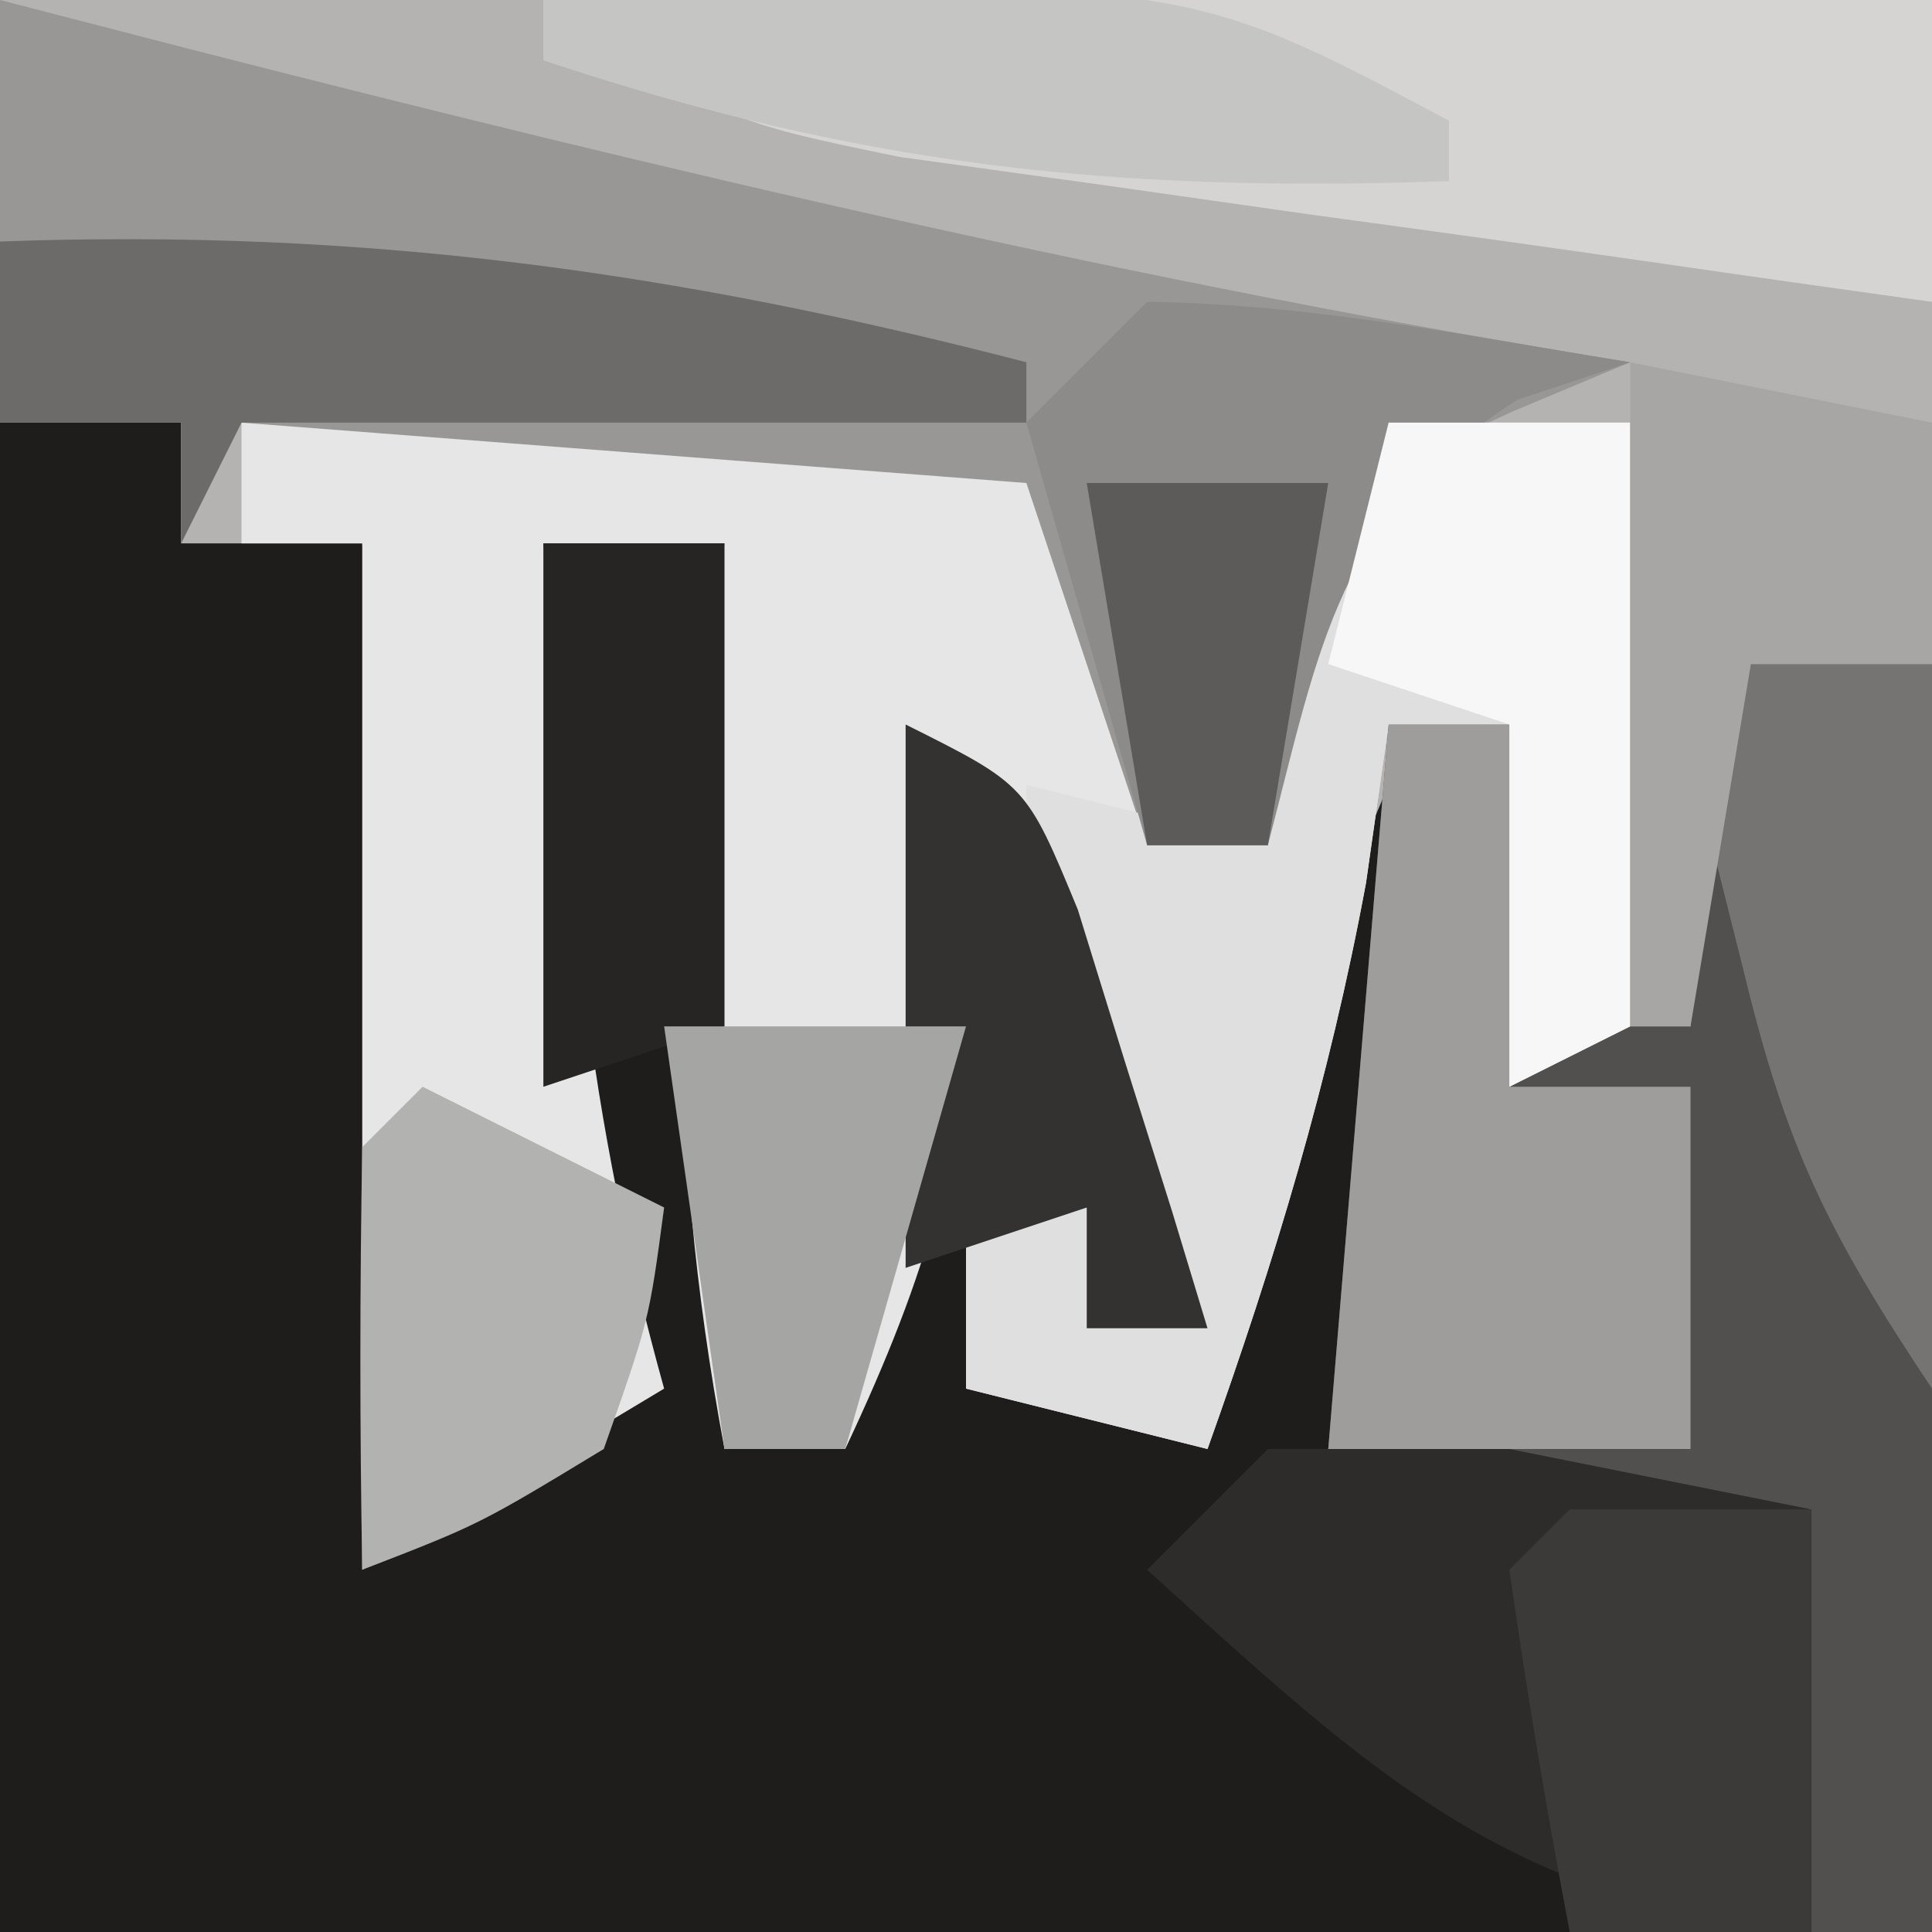 <?xml version="1.0" encoding="UTF-8"?>
<svg version="1.1" xmlns="http://www.w3.org/2000/svg" width="32" height="32">
<rect width="100%" height="100%" fill="#808080" stroke="none"/>
<path d="M0 0 C10.56 0 21.12 0 32 0 C32 10.56 32 21.12 32 32 C21.44 32 10.88 32 0 32 C0 21.44 0 10.88 0 0 Z " fill="#B4B3B2" transform="translate(0,0)"/>
<path d="M0 0 C0.99 0 1.98 0 3 0 C3 0.66 3 1.32 3 2 C3.99 2 4.98 2 6 2 C6.33 7.28 6.66 12.56 7 18 C7.99 17.34 8.98 16.68 10 16 C9.754 15.172 9.754 15.172 9.504 14.328 C8.942 11.734 8.903 9.402 8.938 6.75 C8.947 5.858 8.956 4.966 8.965 4.047 C8.976 3.371 8.988 2.696 9 2 C9.99 2 10.98 2 12 2 C12 6.95 12 11.9 12 17 C12.66 17 13.32 17 14 17 C14.634 12.959 15.124 9.093 15 5 C17 6 17 6 17.852 8.066 C18.107 8.89 18.362 9.714 18.625 10.562 C19.016 11.802 19.016 11.802 19.414 13.066 C19.607 13.704 19.801 14.343 20 15 C19.34 15 18.68 15 18 15 C18 14.34 18 13.68 18 13 C17.34 13 16.68 13 16 13 C16.33 13.99 16.66 14.98 17 16 C17.99 16 18.98 16 20 16 C20.124 15.278 20.247 14.556 20.375 13.812 C20.99 11.043 21.884 8.603 23 6 C24.601 10.002 23.293 13.046 22 17 C22.66 17 23.32 17 24 17 C24.33 16.01 24.66 15.02 25 14 C25 14.99 25 15.98 25 17 C26.65 17.33 28.3 17.66 30 18 C30 20.31 30 22.62 30 25 C20.1 25 10.2 25 0 25 C0 16.75 0 8.5 0 0 Z " fill="#1F1D1C" transform="translate(0,7)"/>
<path d="M0 0 C4.29 0 8.58 0 13 0 C13.66 2.31 14.32 4.62 15 7 C15.66 7 16.32 7 17 7 C17.33 5.02 17.66 3.04 18 1 C19.65 0.67 21.3 0.34 23 0 C23 3.3 23 6.6 23 10 C22.01 10.495 22.01 10.495 21 11 C21 9.02 21 7.04 21 5 C20.34 5 19.68 5 19 5 C18.876 5.866 18.753 6.732 18.625 7.625 C18.019 10.895 17.117 13.873 16 17 C14.68 16.67 13.36 16.34 12 16 C12 15.01 12 14.02 12 13 C12.66 13 13.32 13 14 13 C13.34 10.69 12.68 8.38 12 6 C12.062 7.33 12.062 7.33 12.125 8.688 C12.001 11.973 11.386 14.054 10 17 C9.34 17 8.68 17 8 17 C6.998 11.654 7.151 7.376 8 2 C7.01 2 6.02 2 5 2 C5.142 3.584 5.289 5.167 5.438 6.75 C5.559 8.073 5.559 8.073 5.684 9.422 C5.962 11.694 6.388 13.799 7 16 C5.35 16.99 3.7 17.98 2 19 C2 13.39 2 7.78 2 2 C1.34 2 0.68 2 0 2 C0 1.34 0 0.68 0 0 Z " fill="#E5E6E5" transform="translate(4,7)"/>
<path d="M0 0 C1.541 0.398 1.541 0.398 3.113 0.805 C11.036 2.831 18.919 4.699 27 6 C26.366 6.266 25.732 6.531 25.078 6.805 C22.662 7.909 22.662 7.909 21.75 11.125 C21.503 12.074 21.255 13.023 21 14 C20.34 14 19.68 14 19 14 C18.34 12.02 17.68 10.04 17 8 C12.71 7.67 8.42 7.34 4 7 C3.67 7.66 3.34 8.32 3 9 C3 8.34 3 7.68 3 7 C2.01 7 1.02 7 0 7 C0 4.69 0 2.38 0 0 Z " fill="#989795" transform="translate(0,0)"/>
<path d="M0 0 C0.33 0.99 0.66 1.98 1 3 C1.99 3 2.98 3 4 3 C4 9.93 4 16.86 4 24 C3.34 24 2.68 24 2 24 C2 21.69 2 19.38 2 17 C-0.64 16.67 -3.28 16.34 -6 16 C-5.67 12.04 -5.34 8.08 -5 4 C-4.34 4 -3.68 4 -3 4 C-2.67 5.65 -2.34 7.3 -2 9 C-1.34 9 -0.68 9 0 9 C0 6.03 0 3.06 0 0 Z " fill="#51504E" transform="translate(28,8)"/>
<path d="M0 0 C1.32 0 2.64 0 4 0 C4 3.3 4 6.6 4 10 C3.01 10.495 3.01 10.495 2 11 C2 9.02 2 7.04 2 5 C1.34 5 0.68 5 0 5 C-0.124 5.866 -0.247 6.732 -0.375 7.625 C-0.981 10.895 -1.883 13.873 -3 17 C-4.32 16.67 -5.64 16.34 -7 16 C-7 15.01 -7 14.02 -7 13 C-6.34 13 -5.68 13 -5 13 C-5.33 12.01 -5.66 11.02 -6 10 C-6 8.68 -6 7.36 -6 6 C-4.02 6.495 -4.02 6.495 -2 7 C-1.856 6.031 -1.711 5.061 -1.562 4.062 C-1 1 -1 1 0 0 Z " fill="#E0DFDF" transform="translate(23,7)"/>
<path d="M0 0 C7.59 0 15.18 0 23 0 C23 1.65 23 3.3 23 5 C21.47 4.786 19.939 4.571 18.41 4.348 C16.523 4.076 14.635 3.815 12.746 3.559 C11.592 3.395 10.439 3.231 9.25 3.062 C8.141 2.909 7.033 2.756 5.891 2.598 C3 2 3 2 0 0 Z " fill="#D5D4D3" transform="translate(9,0)"/>
<path d="M0 0 C0.33 0.99 0.66 1.98 1 3 C2.65 3.33 4.3 3.66 6 4 C6 6.31 6 8.62 6 11 C0.96 10.555 -1.376 8.287 -5 5 C-4.34 4.34 -3.68 3.68 -3 3 C-2.01 3 -1.02 3 0 3 C0 2.01 0 1.02 0 0 Z " fill="#2E2C2B" transform="translate(24,21)"/>
<path d="M0 0 C0.66 0 1.32 0 2 0 C2 1.98 2 3.96 2 6 C2.99 6 3.98 6 5 6 C5 7.98 5 9.96 5 12 C3.02 12 1.04 12 -1 12 C-0.67 8.04 -0.34 4.08 0 0 Z " fill="#9E9D9C" transform="translate(23,12)"/>
<path d="M0 0 C6.002 -0.218 11.192 0.494 17 2 C17 2.33 17 2.66 17 3 C12.71 3 8.42 3 4 3 C3.67 3.66 3.34 4.32 3 5 C3 4.34 3 3.68 3 3 C2.01 3 1.02 3 0 3 C0 2.01 0 1.02 0 0 Z " fill="#6C6B69" transform="translate(0,4)"/>
<path d="M0 0 C2.729 0.033 5.297 0.564 8 1 C7.381 1.206 6.763 1.413 6.125 1.625 C3.153 3.548 2.87 5.666 2 9 C1.34 9 0.68 9 0 9 C-0.66 6.69 -1.32 4.38 -2 2 C-1.34 1.34 -0.68 0.68 0 0 Z " fill="#8D8B8A" transform="translate(19,5)"/>
<path d="M0 0 C1.32 0 2.64 0 4 0 C4 3.3 4 6.6 4 10 C3.01 10.495 3.01 10.495 2 11 C2 9.02 2 7.04 2 5 C1.01 4.67 0.02 4.34 -1 4 C-0.67 2.68 -0.34 1.36 0 0 Z " fill="#F7F7F7" transform="translate(23,7)"/>
<path d="M0 0 C0.33 0.99 0.66 1.98 1 3 C1.99 3 2.98 3 4 3 C4 6.96 4 10.92 4 15 C2.257 12.385 1.584 10.995 0.875 8.062 C0.707 7.393 0.54 6.724 0.367 6.035 C0 4 0 4 0 0 Z " fill="#757472" transform="translate(28,8)"/>
<path d="M0 0 C1.32 0 2.64 0 4 0 C4 2.31 4 4.62 4 7 C2.68 7 1.36 7 0 7 C-0.381 5.009 -0.713 3.007 -1 1 C-0.67 0.67 -0.34 0.34 0 0 Z " fill="#3B3A39" transform="translate(26,25)"/>
<path d="M0 0 C1.32 0.66 2.64 1.32 4 2 C3.75 3.875 3.75 3.875 3 6 C0.938 7.25 0.938 7.25 -1 8 C-1.042 5.667 -1.041 3.333 -1 1 C-0.67 0.67 -0.34 0.34 0 0 Z " fill="#B2B2B1" transform="translate(7,18)"/>
<path d="M0 0 C10.558 -0.369 10.558 -0.369 15 2 C15 2.33 15 2.66 15 3 C9.473 3.194 5.244 2.748 0 1 C0 0.67 0 0.34 0 0 Z " fill="#C5C5C4" transform="translate(9,0)"/>
<path d="M0 0 C0.99 0 1.98 0 3 0 C3 2.64 3 5.28 3 8 C2.01 8.33 1.02 8.66 0 9 C0 6.03 0 3.06 0 0 Z " fill="#272524" transform="translate(9,9)"/>
<path d="M0 0 C2.475 0.495 2.475 0.495 5 1 C5 2.32 5 3.64 5 5 C4.01 5 3.02 5 2 5 C1.67 6.98 1.34 8.96 1 11 C0.67 11 0.34 11 0 11 C0 7.37 0 3.74 0 0 Z " fill="#A8A6A5" transform="translate(27,6)"/>
<path d="M0 0 C2 1 2 1 2.852 3.066 C3.107 3.89 3.362 4.714 3.625 5.562 C3.885 6.389 4.146 7.215 4.414 8.066 C4.607 8.704 4.801 9.343 5 10 C4.34 10 3.68 10 3 10 C3 9.34 3 8.68 3 8 C2.01 8.33 1.02 8.66 0 9 C0 6.03 0 3.06 0 0 Z " fill="#333231" transform="translate(15,12)"/>
<path d="M0 0 C1.65 0 3.3 0 5 0 C4.34 2.31 3.68 4.62 3 7 C2.34 7 1.68 7 1 7 C0.67 4.69 0.34 2.38 0 0 Z " fill="#A5A5A4" transform="translate(11,17)"/>
<path d="M0 0 C1.32 0 2.64 0 4 0 C3.67 1.98 3.34 3.96 3 6 C2.34 6 1.68 6 1 6 C0.67 4.02 0.34 2.04 0 0 Z " fill="#5C5B59" transform="translate(18,8)"/>
</svg>
